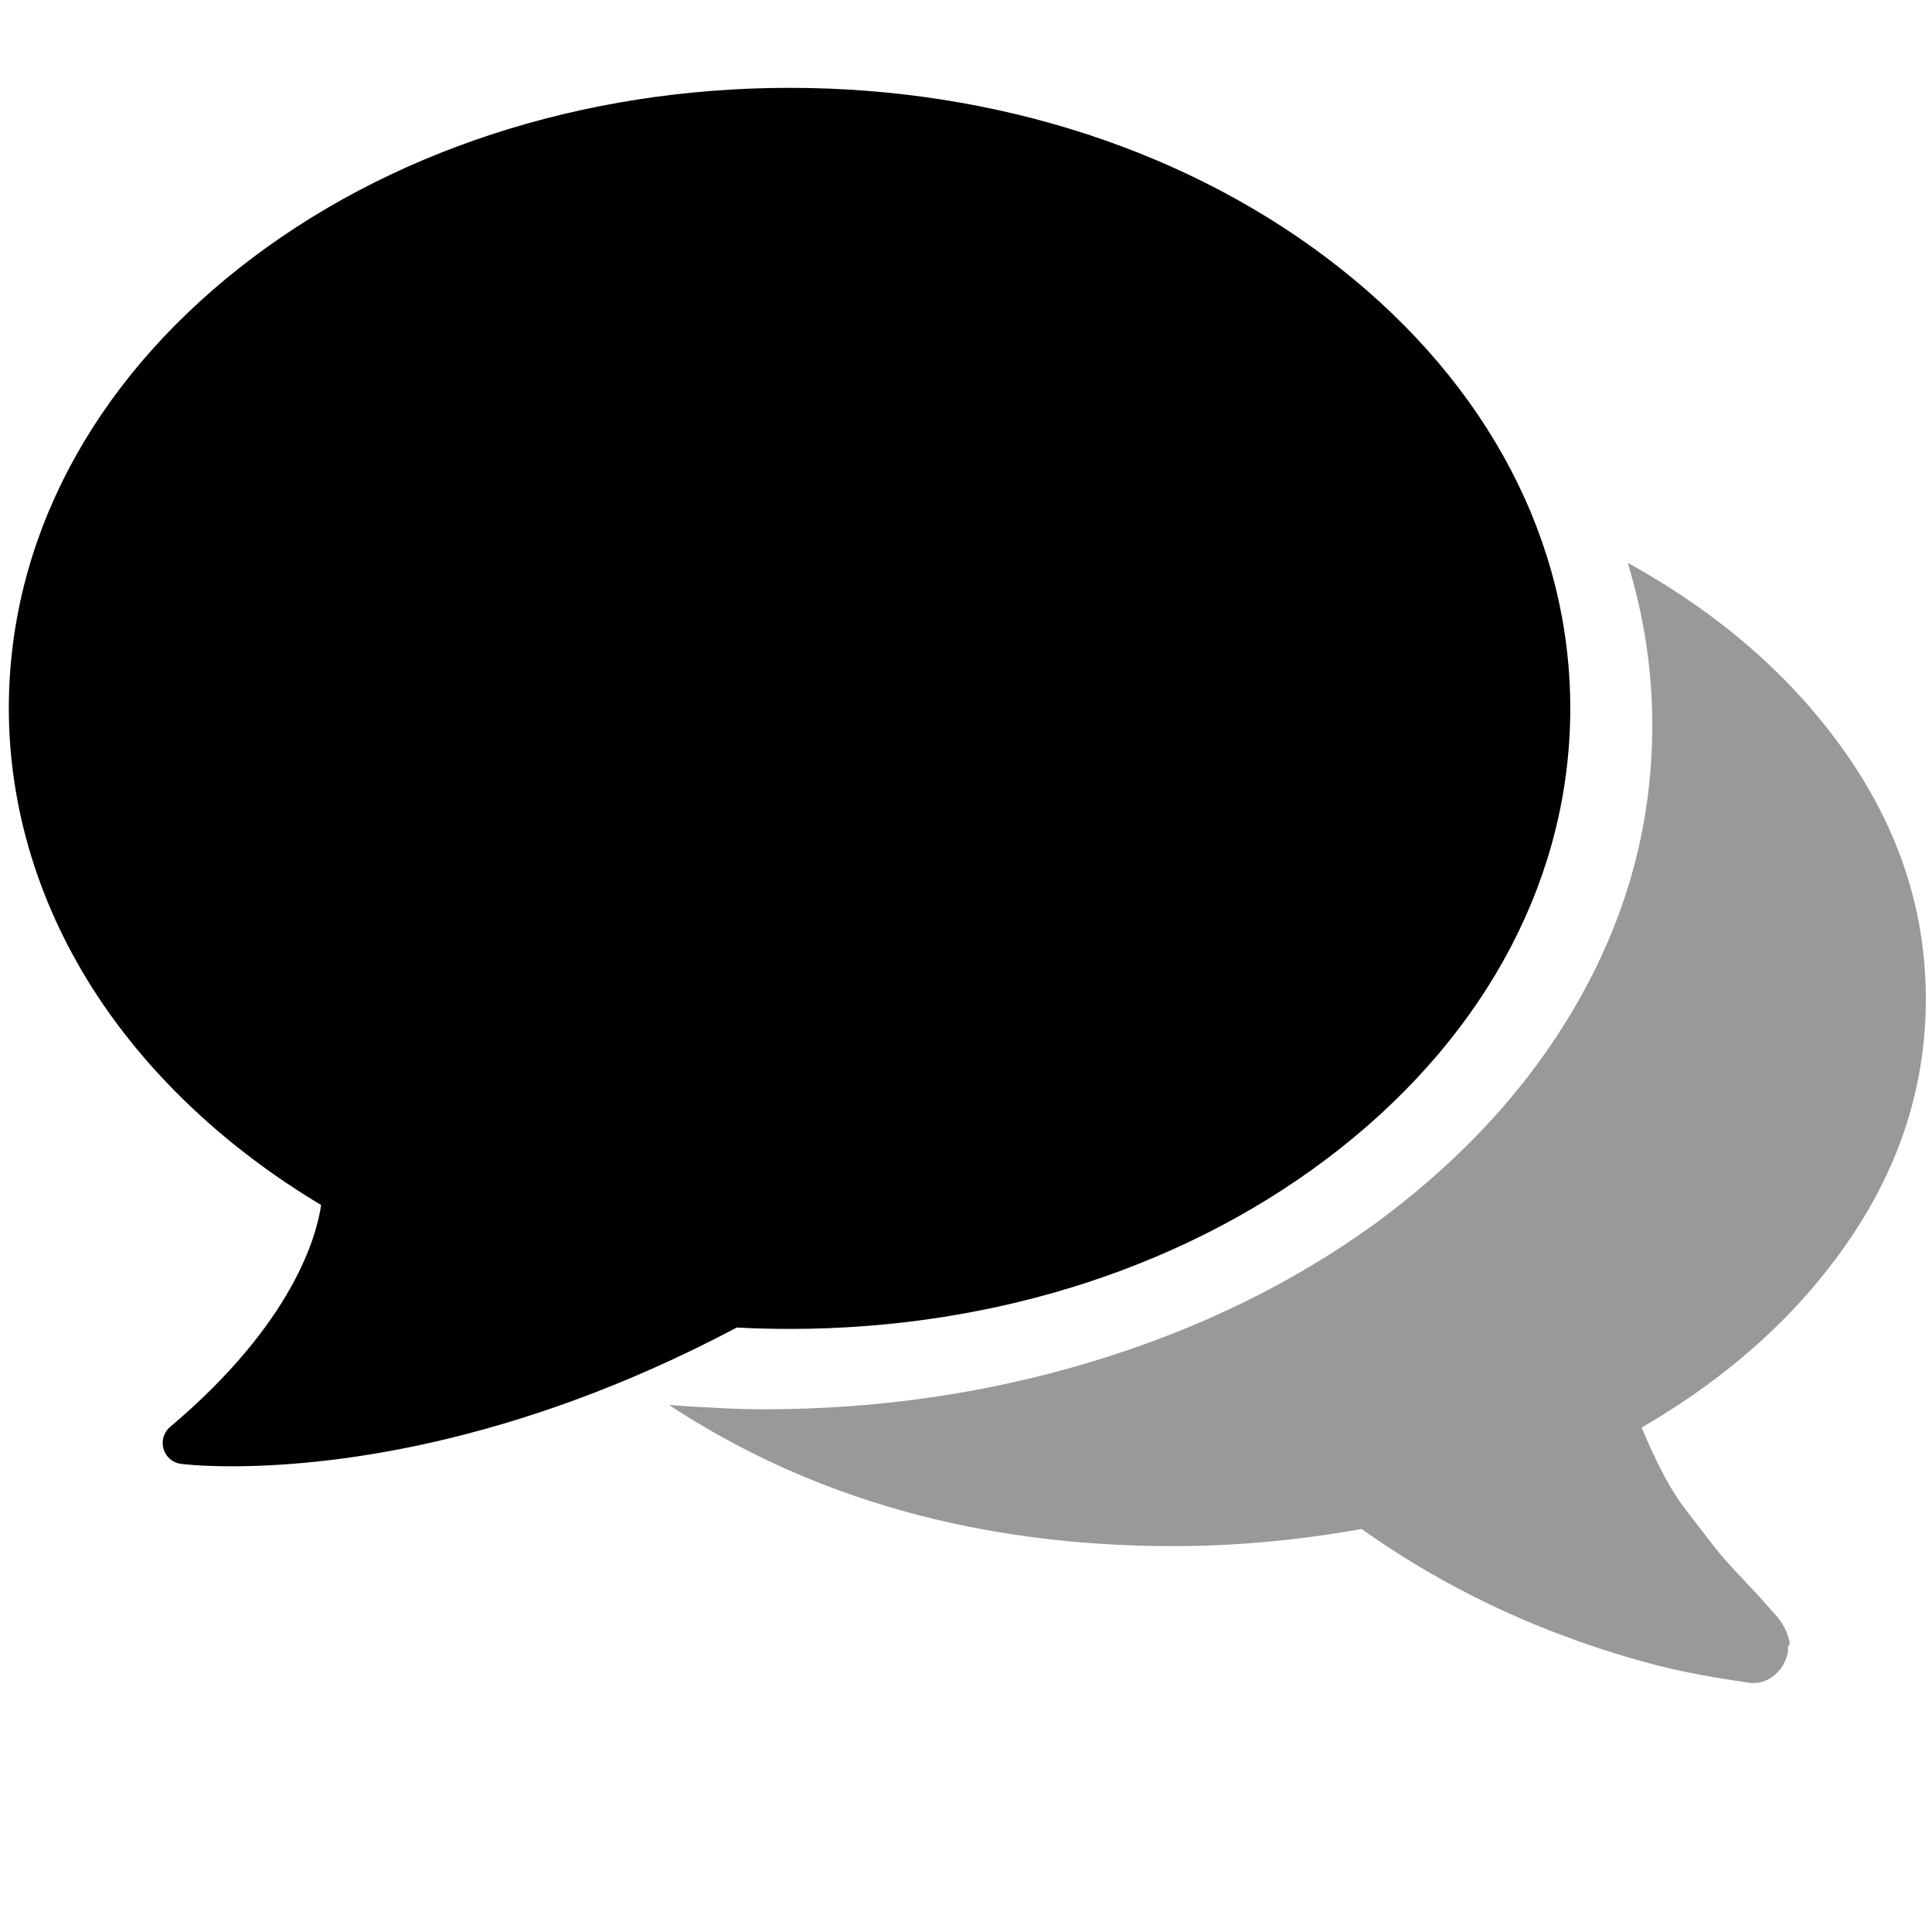 <svg xmlns="http://www.w3.org/2000/svg" viewBox="0 0 512 512">
<style type="text/css" >
<![CDATA[
    .front {
        opacity:1;
    }
    .back {
       opacity:0.4;
    }
]]>
</style>
	<path class="front" d="M209.24 23.28C154.22 23.28 102.43 40.23 63.43 71.01C24.04 102.1 2.34 143.55 2.34 187.73C2.34 214.31 10.49 240.7 25.91 264.06C40.13 285.62 60.55 304.67 85.1 319.33C83.97 327.26 77.87 350.48 45.08 378.15C43.4 379.58 42.71 381.86 43.33 383.98C43.95 386.1 45.77 387.65 47.96 387.94C48.16 387.97 52.92 388.58 61.4 388.58C85.55 388.58 134.92 383.78 195.26 351.81C199.92 352.06 204.62 352.18 209.24 352.18C264.26 352.18 316.04 335.23 355.05 304.45C394.44 273.36 416.14 231.91 416.14 187.73C416.14 143.55 394.44 102.1 355.05 71.01C316.05 40.23 264.26 23.28 209.24 23.28Z"></path>
	<path class="back" d="M510.37 264.73C510.37 241.5 503.29 219.79 489.14 199.59C474.97 179.39 455.71 162.58 431.36 149.17C435.7 163.33 437.87 177.68 437.87 192.22C437.87 217.52 431.55 241.5 418.89 264.16C406.24 286.82 388.12 306.83 364.52 324.2C342.61 340.06 317.69 352.24 289.74 360.74C261.8 369.23 232.63 373.48 202.23 373.48C196.57 373.48 188.26 373.11 177.31 372.35C215.26 397.27 259.82 409.74 310.99 409.74C327.23 409.74 343.84 408.22 360.84 405.2C384.25 421.82 410.49 433.9 439.57 441.46C446.37 443.16 454.49 444.67 463.93 445.99C466.19 446.18 468.27 445.52 470.16 444.01C472.05 442.5 473.28 440.43 473.84 437.78C473.75 436.65 473.84 436.03 474.12 435.94C474.4 435.85 474.36 435.23 473.98 434.1C473.61 432.97 473.42 432.4 473.42 432.4C473.35 432.26 472.78 431.13 472.71 430.99C472.52 430.61 472.2 430.09 471.72 429.43C471.25 428.78 470.87 428.3 470.59 428.02C470.31 427.74 469.89 427.26 469.32 426.61C468.75 425.95 468.37 425.52 468.18 425.33C467.24 424.2 465.07 421.84 461.67 418.25C458.27 414.67 455.82 411.88 454.31 409.9C452.8 407.92 450.67 405.18 447.94 401.68C445.2 398.19 442.84 394.56 440.86 390.78C438.87 387.01 436.94 382.85 435.05 378.32C458.46 364.72 476.87 348.05 490.26 328.31C503.67 308.57 510.37 287.39 510.37 264.73Z"></path>
</svg>